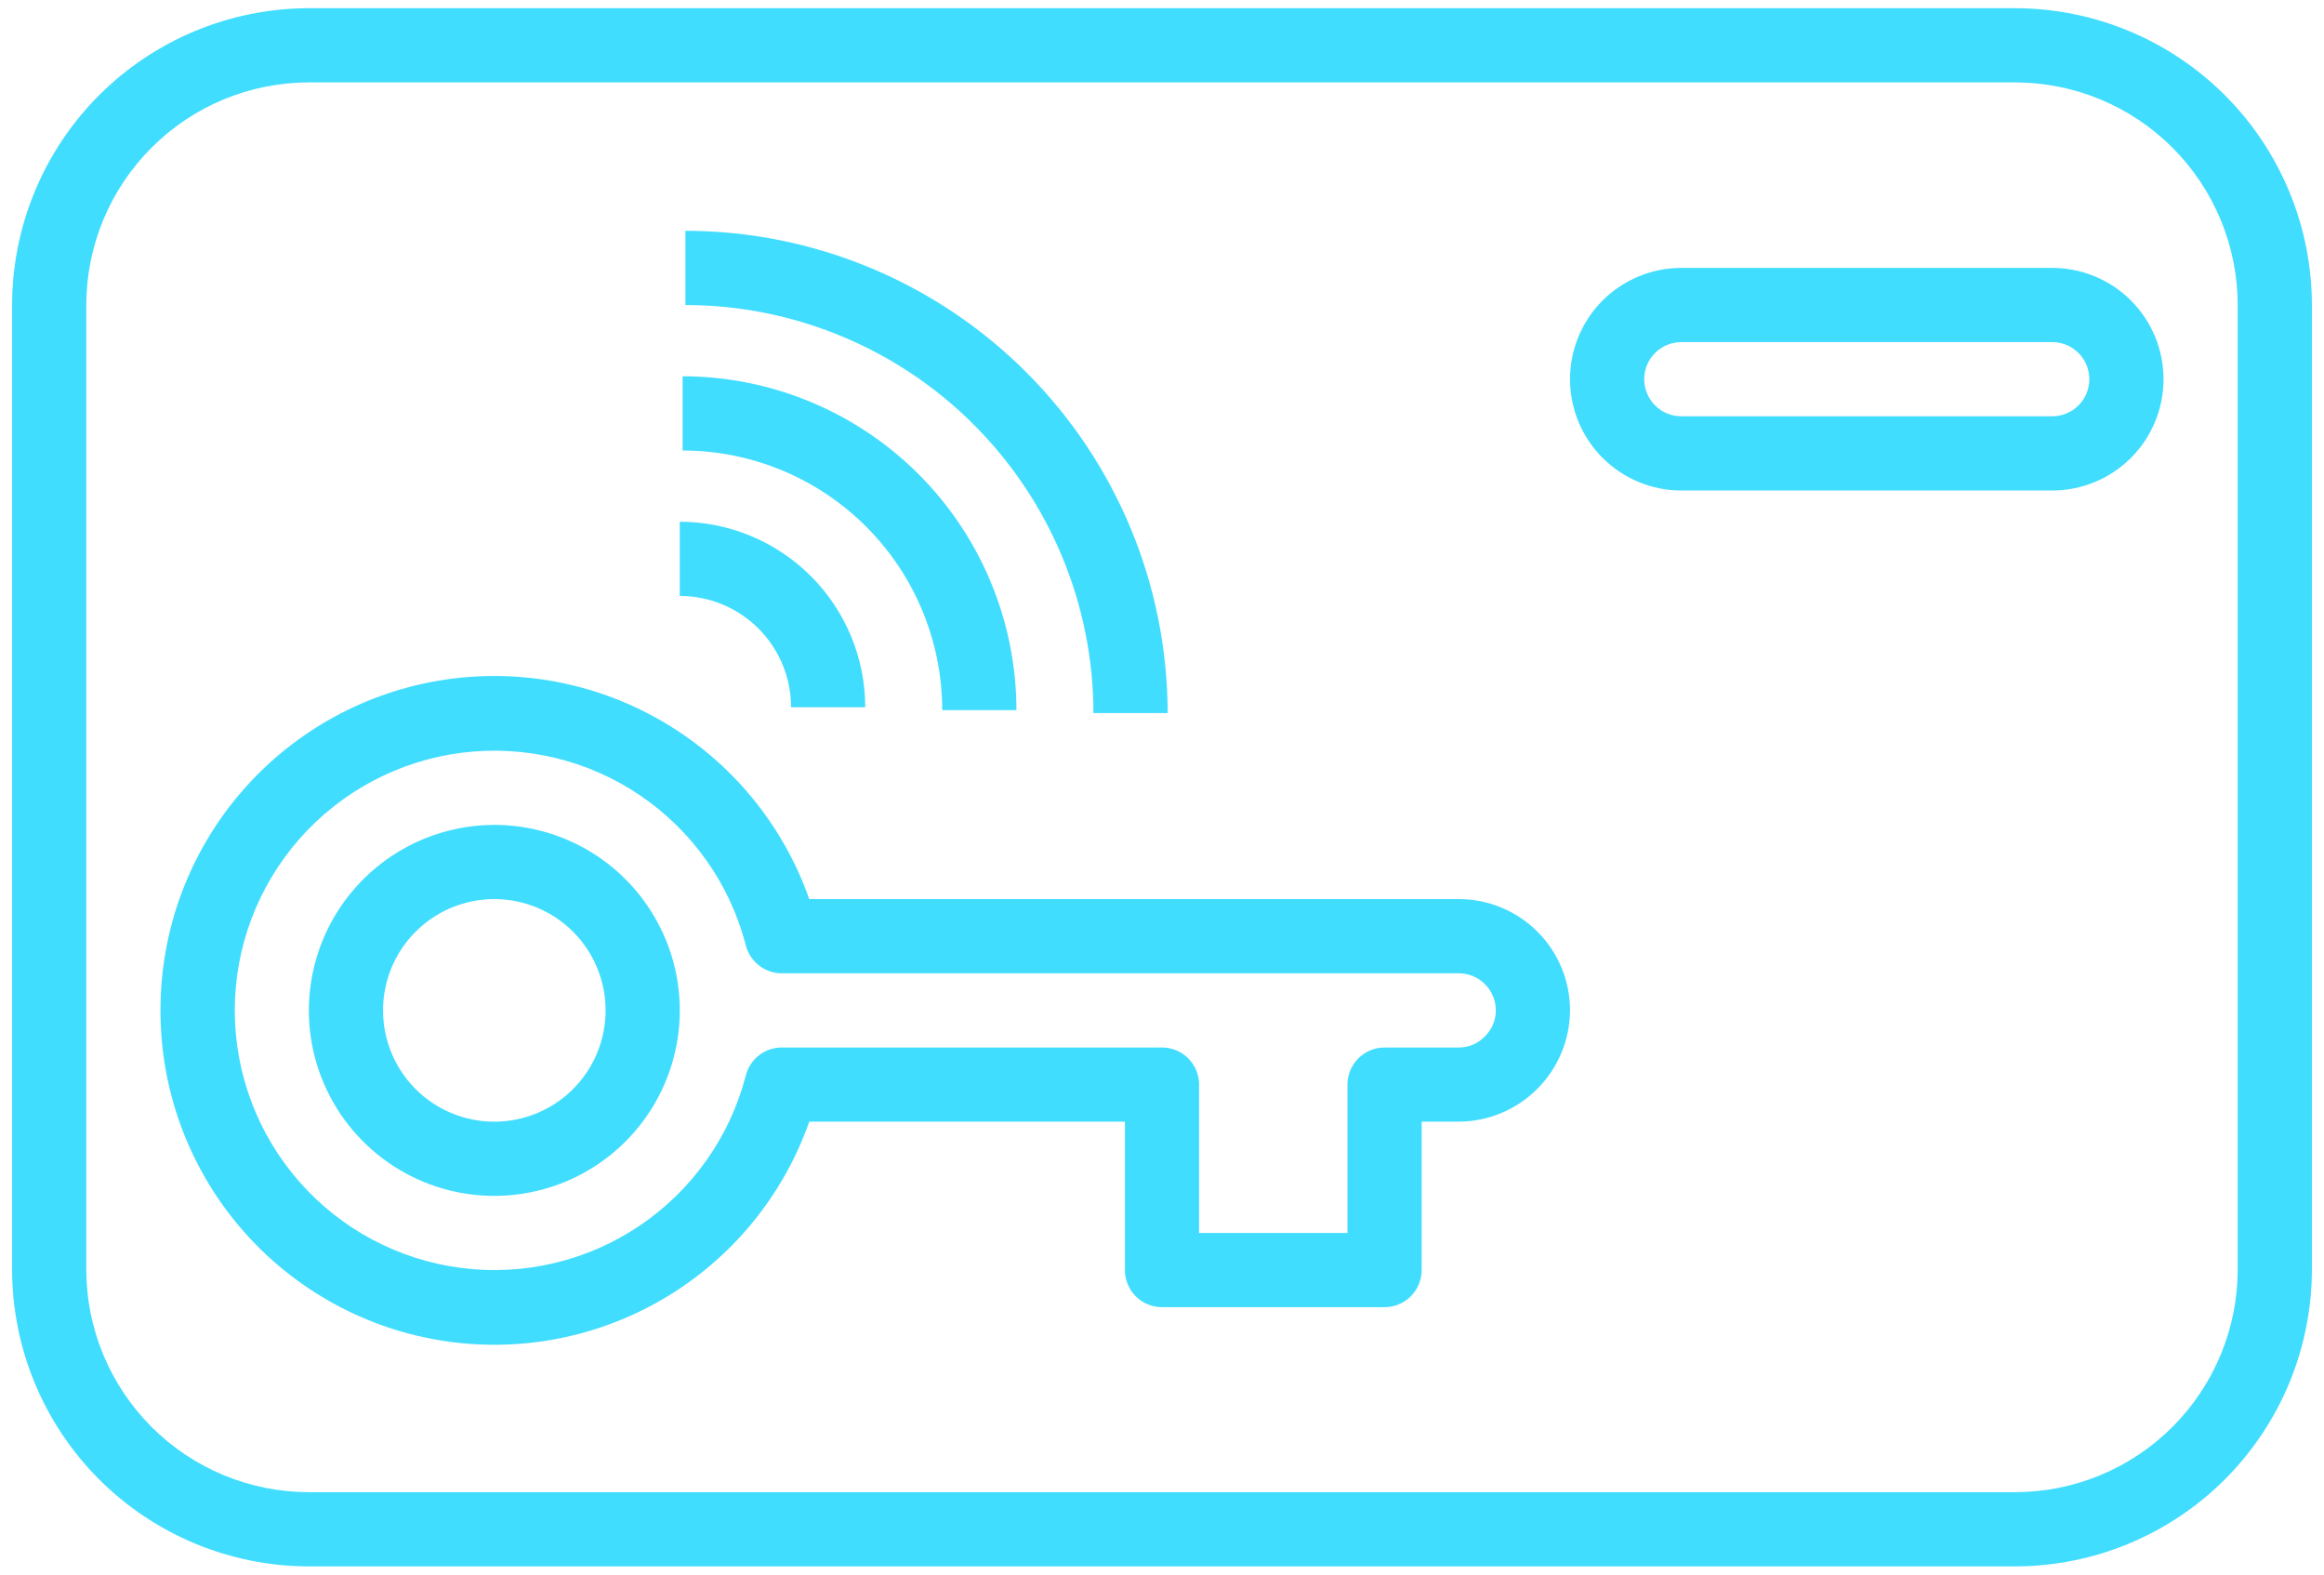 <?xml version="1.0" encoding="UTF-8"?>
<svg xmlns="http://www.w3.org/2000/svg" width="93" height="63" viewBox="0 0 93 63" fill="none">
  <path d="M0.484 12.203V50.797C0.488 53.945 1.74 56.964 3.966 59.19C6.193 61.416 9.211 62.668 12.359 62.672L80.641 62.672C83.789 62.668 86.807 61.416 89.034 59.19C91.26 56.964 92.512 53.945 92.516 50.797V12.203C92.512 9.055 91.26 6.036 89.034 3.81C86.807 1.584 83.789 0.332 80.641 0.328L12.359 0.328C9.211 0.332 6.193 1.584 3.966 3.81C1.74 6.036 0.488 9.055 0.484 12.203ZM80.641 3.297C83.002 3.299 85.266 4.238 86.936 5.908C88.605 7.578 89.544 9.842 89.547 12.203V50.797C89.544 53.158 88.605 55.422 86.936 57.092C85.266 58.762 83.002 59.701 80.641 59.703L12.359 59.703C9.998 59.701 7.734 58.762 6.064 57.092C4.395 55.422 3.455 53.158 3.453 50.797V12.203C3.455 9.842 4.395 7.578 6.064 5.908C7.734 4.238 9.998 3.299 12.359 3.297L80.641 3.297Z" fill="#40DDFF"></path>
  <path d="M62.828 15.172C62.828 16.353 63.297 17.486 64.132 18.321C64.968 19.156 66.1 19.625 67.281 19.625L82.125 19.625C83.306 19.625 84.439 19.156 85.274 18.321C86.109 17.486 86.578 16.353 86.578 15.172C86.578 13.991 86.109 12.858 85.274 12.023C84.439 11.188 83.306 10.719 82.125 10.719L67.281 10.719C66.1 10.719 64.968 11.188 64.132 12.023C63.297 12.858 62.828 13.991 62.828 15.172ZM82.125 13.688C82.519 13.688 82.896 13.844 83.175 14.122C83.453 14.401 83.609 14.778 83.609 15.172C83.609 15.566 83.453 15.943 83.175 16.221C82.896 16.5 82.519 16.656 82.125 16.656L67.281 16.656C66.888 16.656 66.51 16.5 66.232 16.221C65.953 15.943 65.797 15.566 65.797 15.172C65.797 14.778 65.953 14.401 66.232 14.122C66.51 13.844 66.888 13.688 67.281 13.688L82.125 13.688Z" fill="#40DDFF"></path>
  <path d="M6.422 40.426C6.417 43.581 7.529 46.636 9.561 49.05C11.593 51.463 14.413 53.08 17.523 53.613C20.632 54.147 23.83 53.562 26.55 51.964C29.27 50.365 31.337 47.855 32.384 44.879H45.016V50.817C45.016 51.211 45.172 51.588 45.45 51.866C45.729 52.145 46.106 52.301 46.5 52.301H55.406C55.8 52.301 56.178 52.145 56.456 51.866C56.734 51.588 56.891 51.211 56.891 50.817V44.879H58.375C59.554 44.873 60.683 44.401 61.517 43.568C62.35 42.734 62.822 41.605 62.828 40.426C62.828 39.245 62.359 38.112 61.524 37.277C60.689 36.442 59.556 35.973 58.375 35.973H32.384C31.337 32.997 29.27 30.487 26.55 28.889C23.83 27.29 20.632 26.706 17.523 27.239C14.413 27.773 11.593 29.389 9.561 31.803C7.529 34.216 6.417 37.271 6.422 40.426ZM29.847 37.828C29.929 38.147 30.115 38.43 30.375 38.631C30.636 38.833 30.956 38.942 31.285 38.942H58.375C58.769 38.942 59.146 39.098 59.425 39.377C59.703 39.655 59.859 40.032 59.859 40.426C59.86 40.624 59.819 40.82 59.741 41.002C59.663 41.184 59.548 41.347 59.404 41.483C59.27 41.62 59.11 41.729 58.933 41.802C58.756 41.876 58.566 41.913 58.375 41.911H55.406C55.013 41.911 54.635 42.067 54.357 42.345C54.078 42.624 53.922 43.001 53.922 43.395V49.332H47.984V43.395C47.984 43.001 47.828 42.624 47.55 42.345C47.271 42.067 46.894 41.911 46.5 41.911H31.285C30.956 41.91 30.636 42.02 30.375 42.221C30.115 42.423 29.929 42.705 29.847 43.024C29.215 45.472 27.711 47.607 25.618 49.026C23.525 50.445 20.986 51.053 18.477 50.734C15.968 50.415 13.662 49.193 11.99 47.295C10.318 45.397 9.395 42.955 9.395 40.426C9.395 37.897 10.318 35.455 11.99 33.557C13.662 31.66 15.968 30.437 18.477 30.118C20.986 29.8 23.525 30.407 25.618 31.826C27.711 33.246 29.215 35.38 29.847 37.828Z" fill="#40DDFF"></path>
  <path d="M12.359 40.426C12.359 41.894 12.795 43.329 13.61 44.55C14.426 45.77 15.585 46.721 16.941 47.283C18.297 47.845 19.79 47.992 21.229 47.705C22.669 47.419 23.991 46.712 25.029 45.674C26.067 44.636 26.774 43.314 27.061 41.874C27.347 40.434 27.2 38.942 26.638 37.586C26.076 36.23 25.125 35.071 23.905 34.255C22.684 33.44 21.249 33.004 19.781 33.004C17.814 33.007 15.927 33.789 14.536 35.181C13.144 36.572 12.362 38.459 12.359 40.426ZM24.234 40.426C24.234 41.307 23.973 42.168 23.484 42.9C22.995 43.633 22.299 44.203 21.485 44.54C20.672 44.877 19.776 44.965 18.913 44.794C18.049 44.622 17.255 44.198 16.632 43.575C16.01 42.952 15.585 42.159 15.414 41.295C15.242 40.431 15.33 39.536 15.667 38.722C16.004 37.908 16.575 37.213 17.307 36.724C18.04 36.234 18.901 35.973 19.781 35.973C20.962 35.973 22.095 36.442 22.93 37.277C23.765 38.112 24.234 39.245 24.234 40.426Z" fill="#40DDFF"></path>
  <path d="M31.656 28.297H34.625C34.623 26.329 33.84 24.443 32.449 23.052C31.057 21.66 29.171 20.877 27.203 20.875V23.844C28.384 23.844 29.517 24.313 30.352 25.148C31.187 25.983 31.656 27.116 31.656 28.297Z" fill="#40DDFF"></path>
  <path d="M37.706 28.414H40.675C40.671 24.872 39.263 21.477 36.758 18.972C34.254 16.468 30.858 15.059 27.316 15.055V18.024C30.071 18.027 32.712 19.122 34.66 21.07C36.608 23.018 37.703 25.659 37.706 28.414Z" fill="#40DDFF"></path>
  <path d="M43.757 28.531H46.726C46.72 23.415 44.685 18.51 41.067 14.893C37.45 11.275 32.545 9.24 27.429 9.234V12.203C31.758 12.208 35.908 13.93 38.969 16.991C42.03 20.052 43.752 24.202 43.757 28.531Z" fill="#40DDFF"></path>
</svg>
